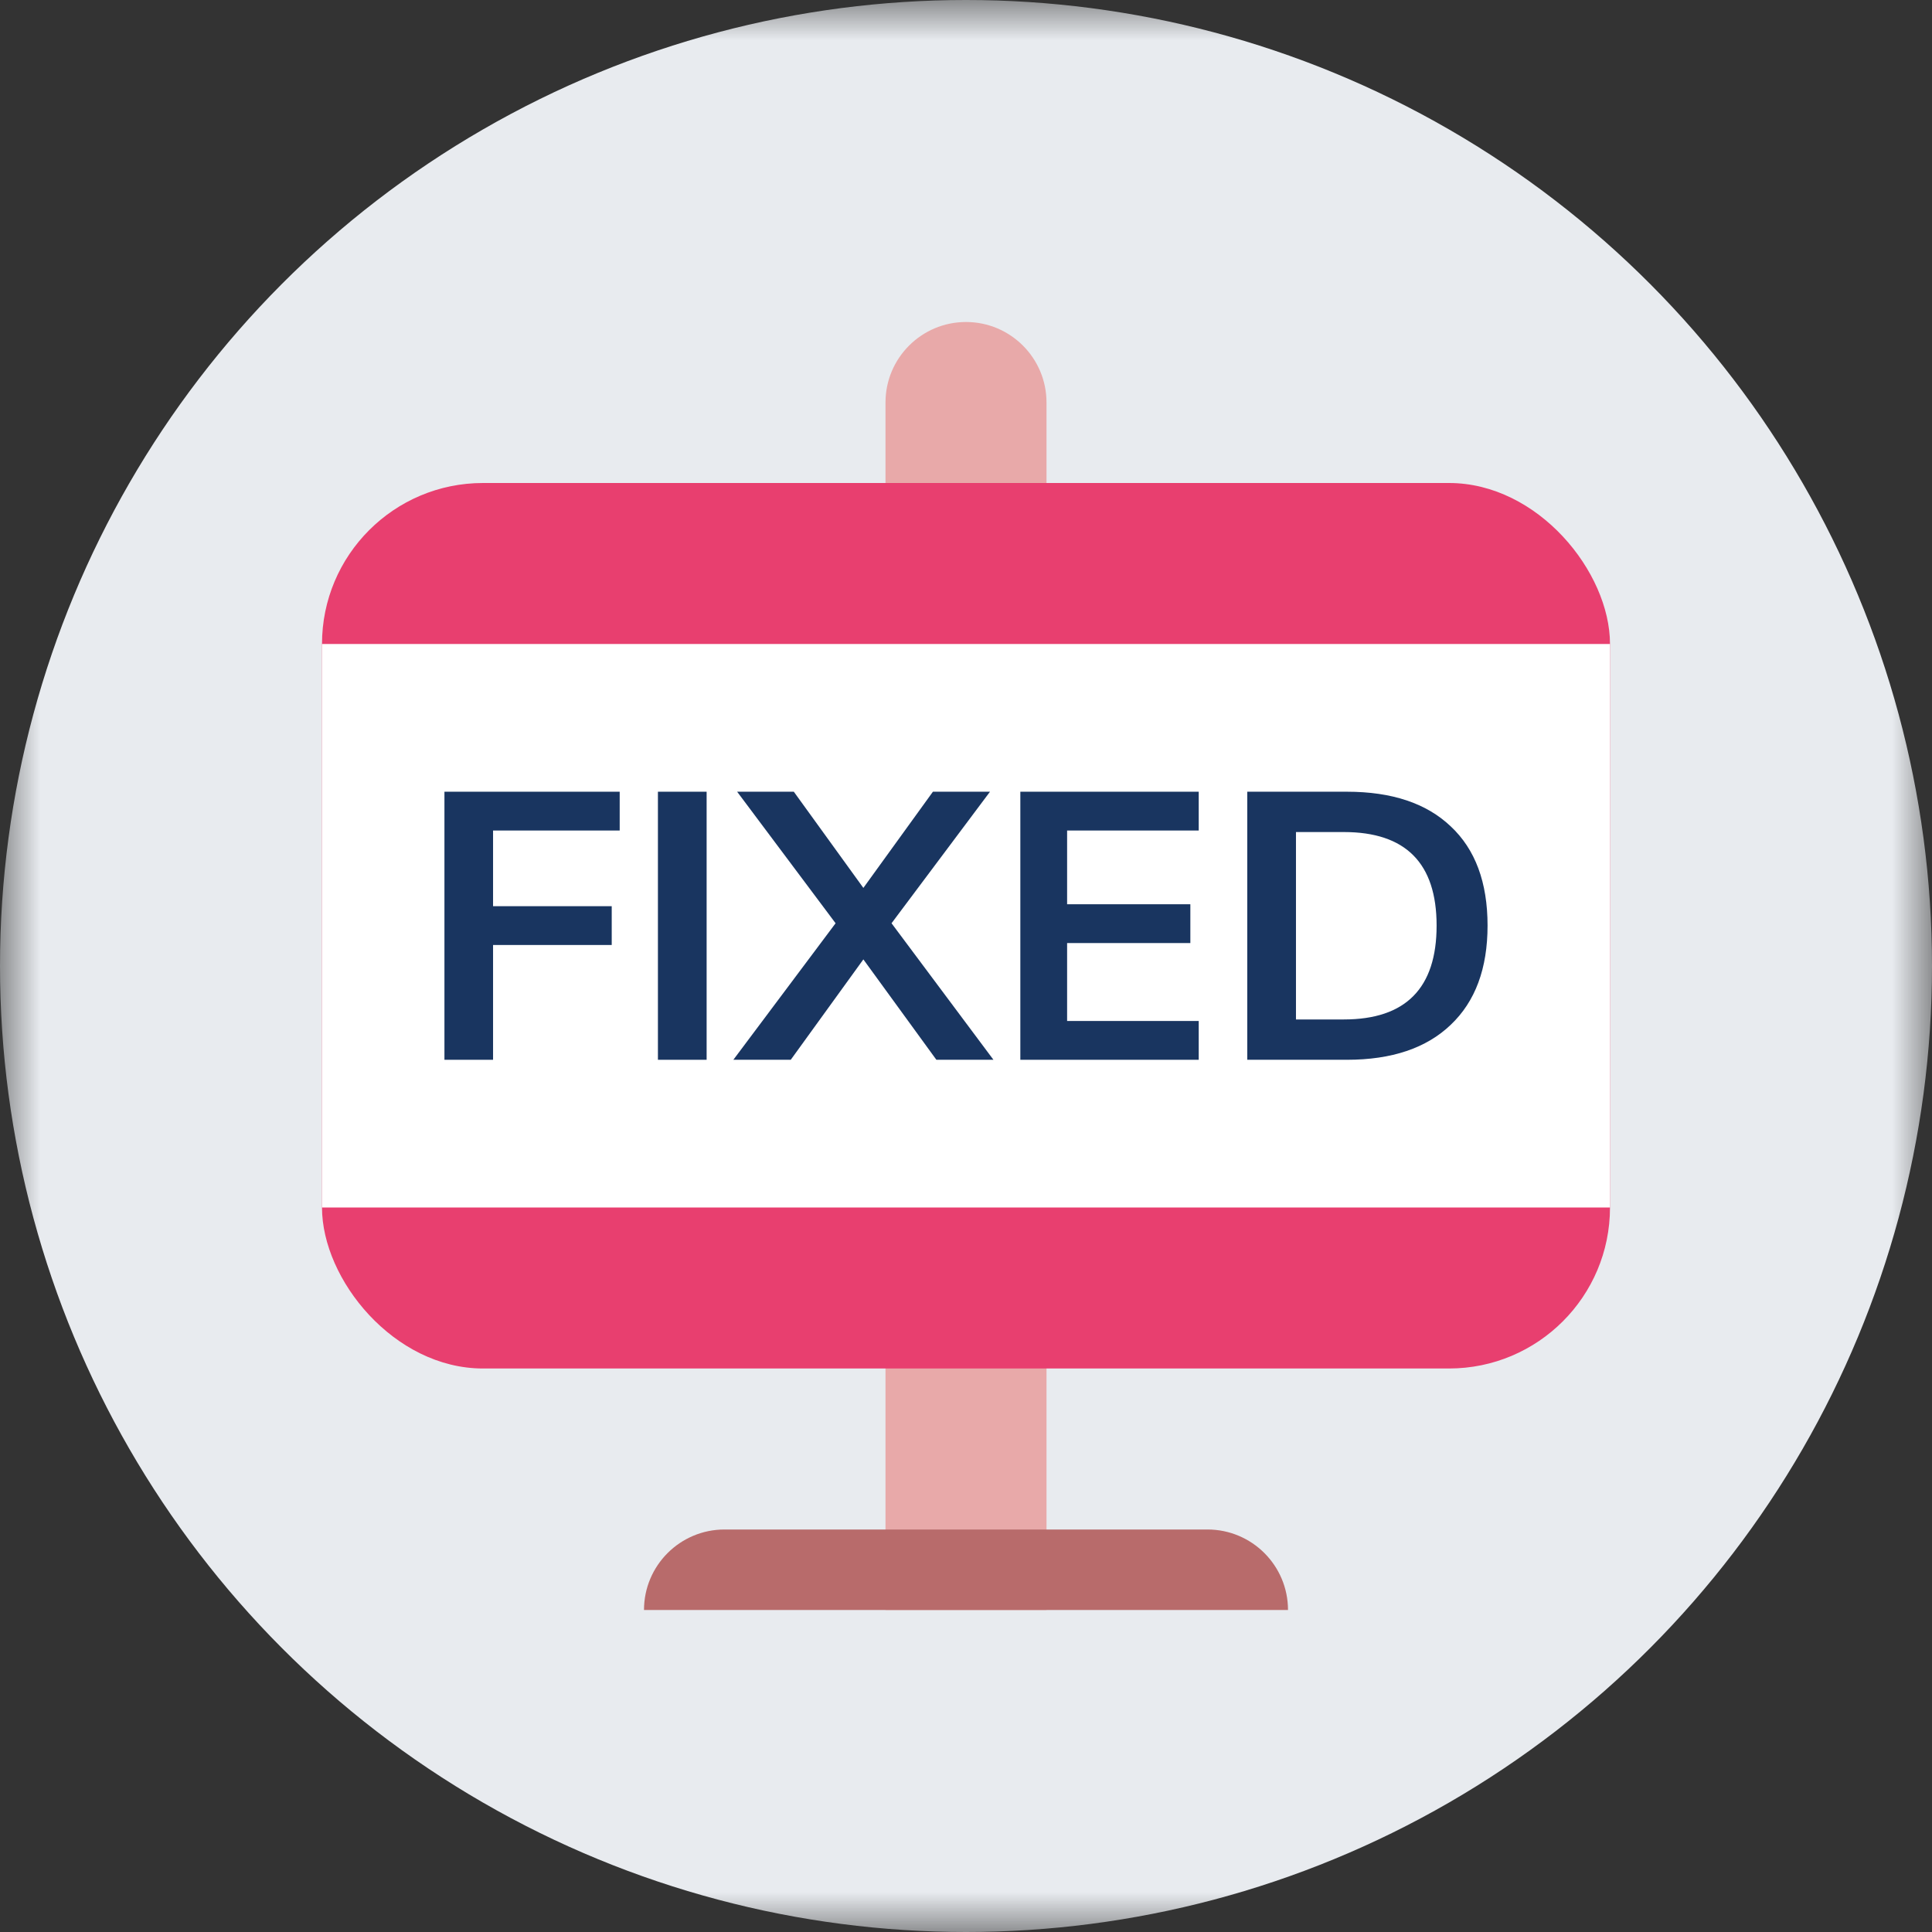 <svg width="24" height="24" viewBox="0 0 24 24" fill="none" xmlns="http://www.w3.org/2000/svg"><rect x="0" y="0" width="24" height="24" fill="#333333" stroke="none"/><mask id="mask0_1216_42221" style="mask-type:alpha" maskUnits="userSpaceOnUse" x="0" y="0" width="24" height="24"><rect width="24" height="24" fill="#C4C4C4"/></mask><g mask="url(#mask0_1216_42221)"><circle cx="12" cy="12" r="12" fill="#E8EBEF"/><path d="M11 5C11 4.448 11.448 4 12 4C12.552 4 13 4.448 13 5V20H11V5Z" fill="#E8A9A9"/><path d="M8 20C8 19.448 8.448 19 9 19H15C15.552 19 16 19.448 16 20H8Z" fill="#B86B6B"/><rect x="4" y="6" width="16" height="11" rx="2" fill="#E83F6F"/><rect x="4" y="8" width="16" height="7" fill="white"/><path d="M5.521 13.165V9.835H7.698V10.317H6.125V11.257H7.599V11.739H6.125V13.165H5.521Z" fill="#193560"/><path d="M8.173 13.165V9.835H8.778V13.165H8.173Z" fill="#193560"/><path d="M9.11 13.165L10.38 11.469L9.157 9.835H9.861L10.725 11.03L11.589 9.835H12.298L11.075 11.469L12.341 13.165H11.632L10.725 11.918L9.823 13.165H9.11Z" fill="#193560"/><path d="M12.675 13.165V9.835H14.891V10.317H13.256V11.233H14.787V11.715H13.256V12.683H14.891V13.165H12.675Z" fill="#193560"/><path d="M15.494 13.165V9.835H16.732C17.289 9.835 17.719 9.978 18.021 10.265C18.327 10.551 18.479 10.962 18.479 11.498C18.479 12.03 18.327 12.441 18.021 12.731C17.719 13.02 17.289 13.165 16.732 13.165H15.494ZM16.099 12.664H16.694C17.462 12.664 17.846 12.275 17.846 11.498C17.846 10.723 17.462 10.336 16.694 10.336H16.099V12.664Z" fill="#193560"/></g></svg>